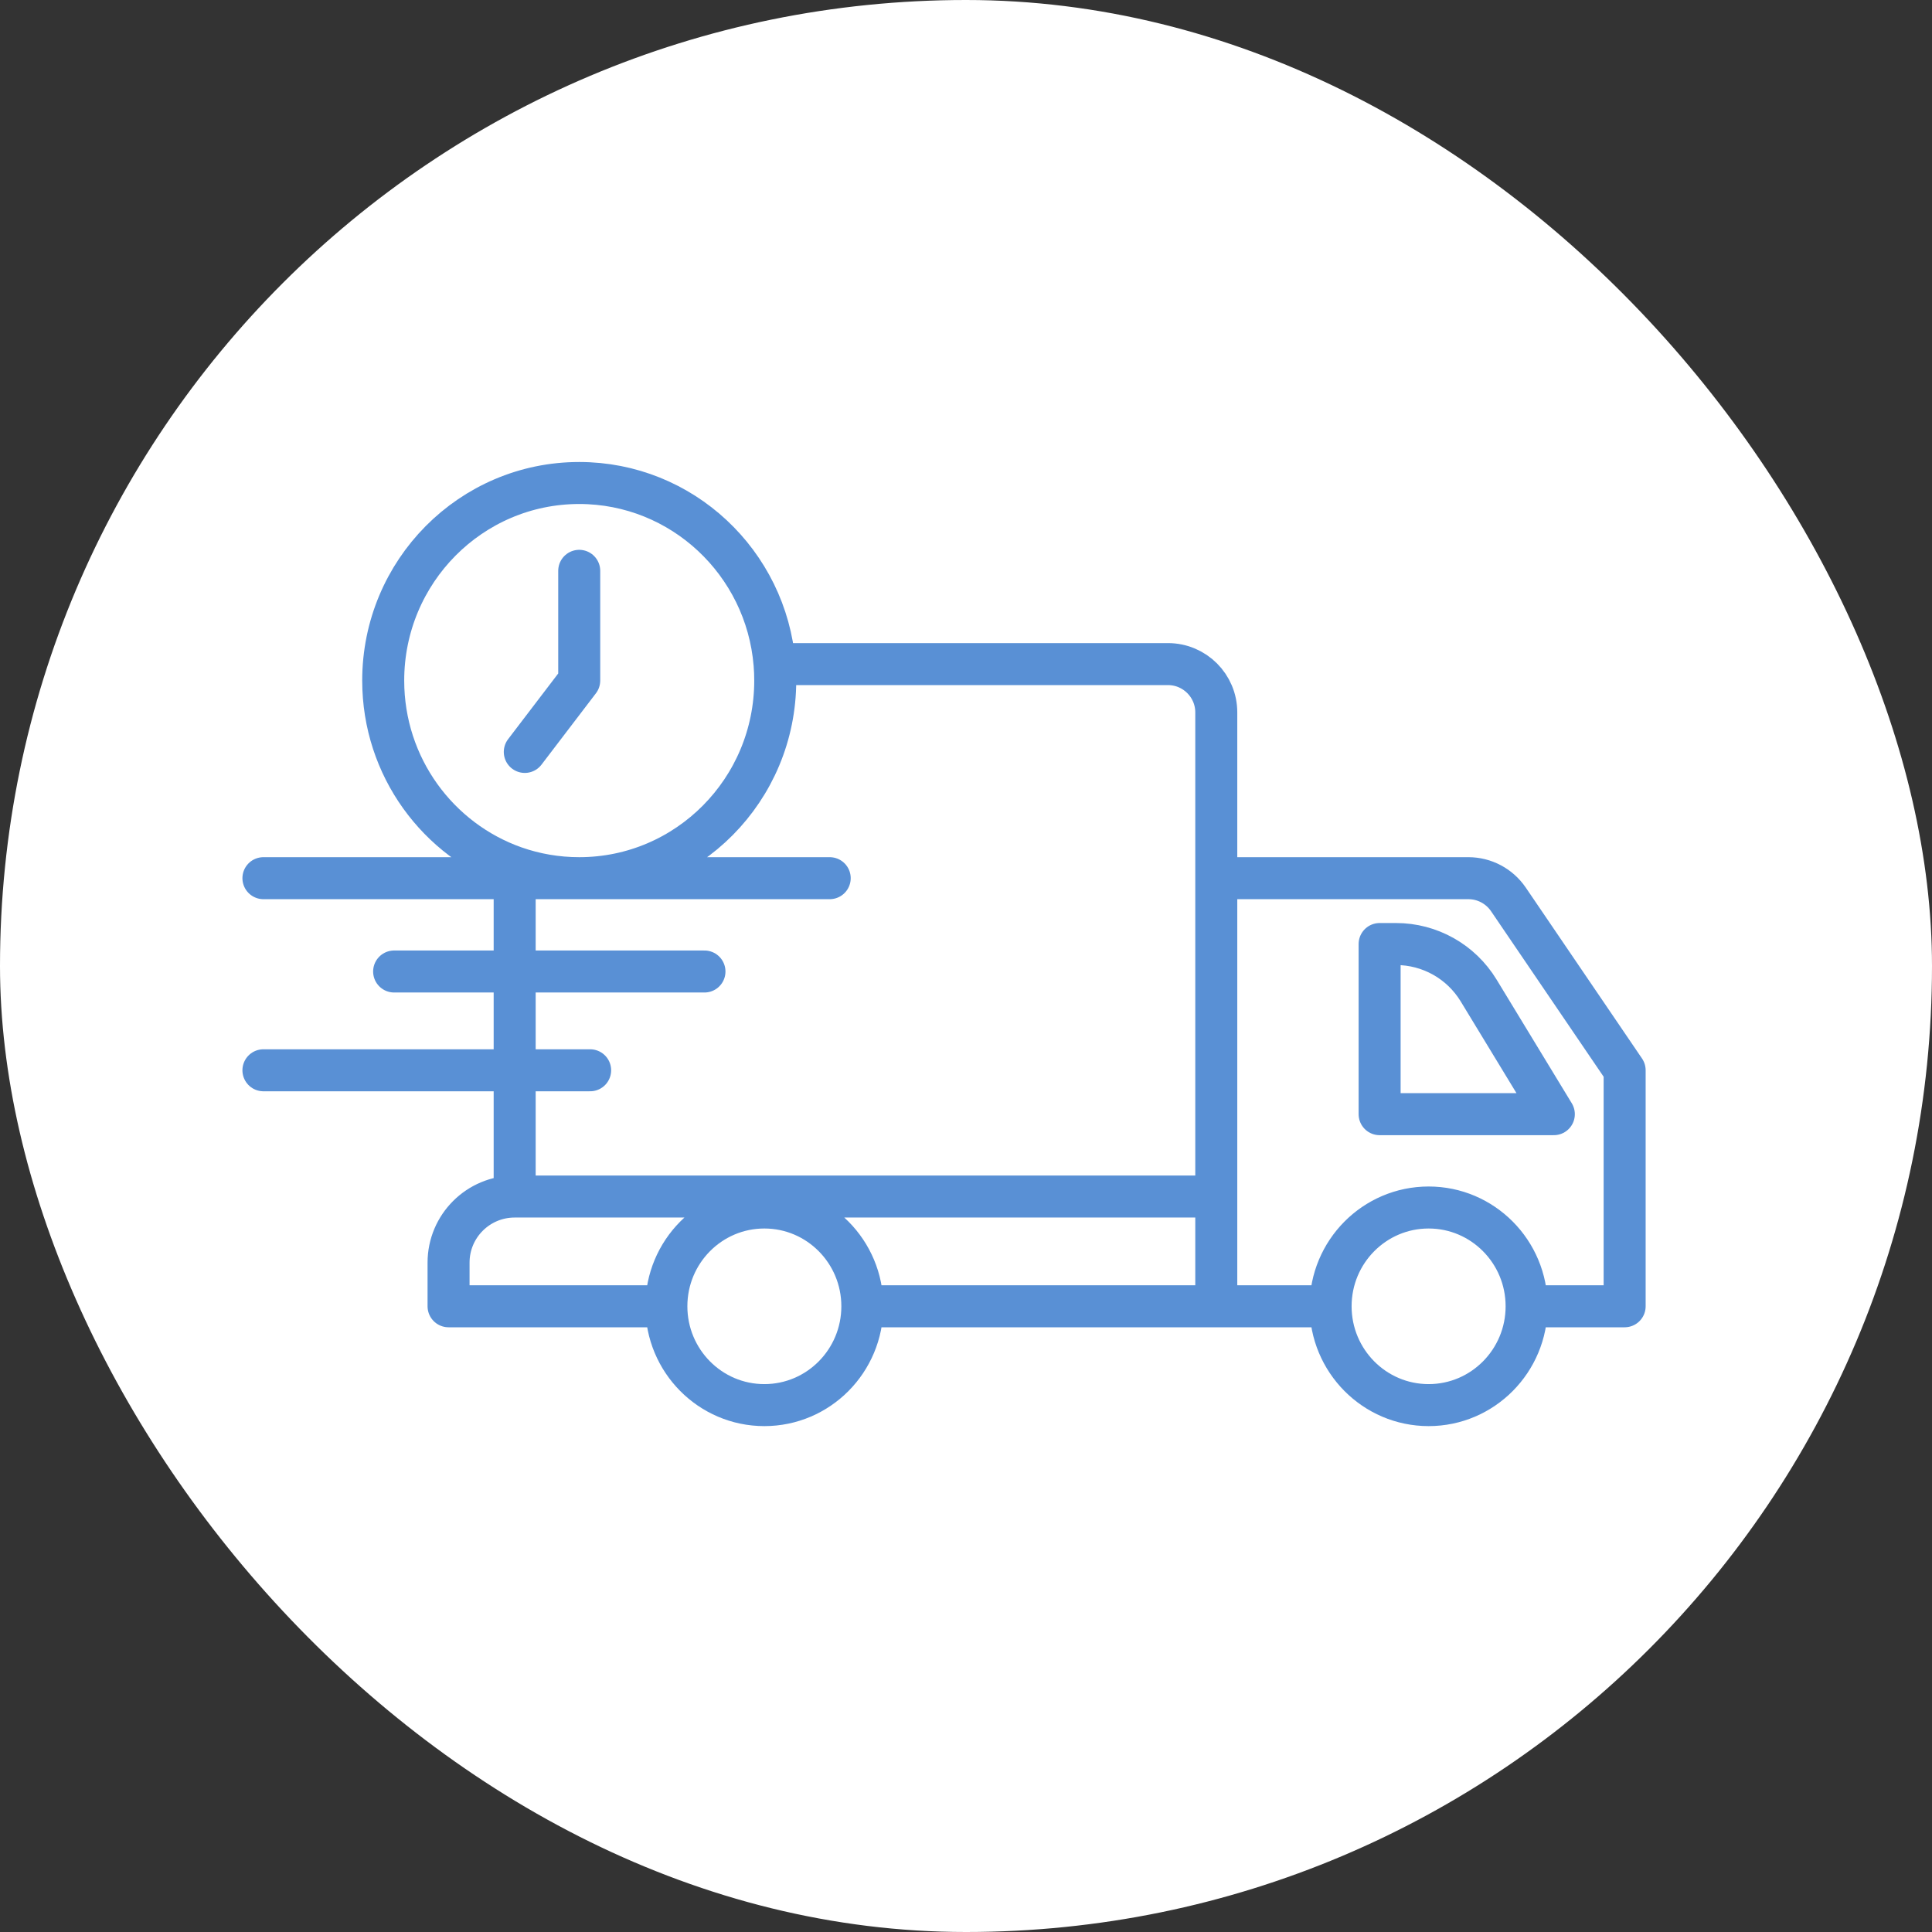 <?xml version="1.0" encoding="UTF-8"?> <svg xmlns="http://www.w3.org/2000/svg" width="46" height="46" viewBox="0 0 46 46" fill="none"><rect x="0" y="0" width="46" height="46" fill="#333333" stroke="none"/><rect width="46" height="46" rx="23" fill="white"></rect><path d="M13.791 20.909C16.369 20.909 18.458 18.803 18.458 16.204C18.458 16.073 18.453 15.942 18.442 15.812M13.791 20.909H19.755M13.791 20.909H6.272M13.791 20.909C13.253 20.909 12.735 20.817 12.254 20.648M20.532 31.102C20.532 32.401 19.488 33.455 18.199 33.455C16.91 33.455 15.866 32.401 15.866 31.102M20.532 31.102C20.532 29.803 19.488 28.75 18.199 28.75C16.91 28.75 15.866 29.803 15.866 31.102M20.532 31.102H28.959M15.866 31.102H10.68V30.062C10.68 29.193 11.385 28.489 12.254 28.489V28.489M36.348 31.102C36.348 32.401 35.303 33.455 34.015 33.455C32.726 33.455 31.681 32.401 31.681 31.102M36.348 31.102C36.348 29.803 35.303 28.75 34.015 28.75C32.726 28.75 31.681 29.803 31.681 31.102M36.348 31.102H38.682V25.483L35.913 21.412C35.698 21.098 35.342 20.909 34.962 20.909H28.959M31.681 31.102H28.959M6.272 25.483H14.051M9.384 23.131H16.773M12.254 20.648C10.432 20.007 9.124 18.26 9.124 16.204C9.124 13.606 11.214 11.5 13.791 11.5C16.238 11.5 18.245 13.398 18.442 15.812M12.254 20.648V28.489M12.254 28.489H28.959M28.959 20.909V16.962C28.959 16.327 28.444 15.812 27.809 15.812H18.442M28.959 20.909V28.489M28.959 31.102V28.489M13.791 13.591V16.204L12.495 17.903M32.848 22.477V26.528H36.996L35.205 23.582C34.788 22.896 34.043 22.477 33.24 22.477H32.848Z" stroke="#5990D5" stroke-linecap="round" stroke-linejoin="round"></path></svg> 